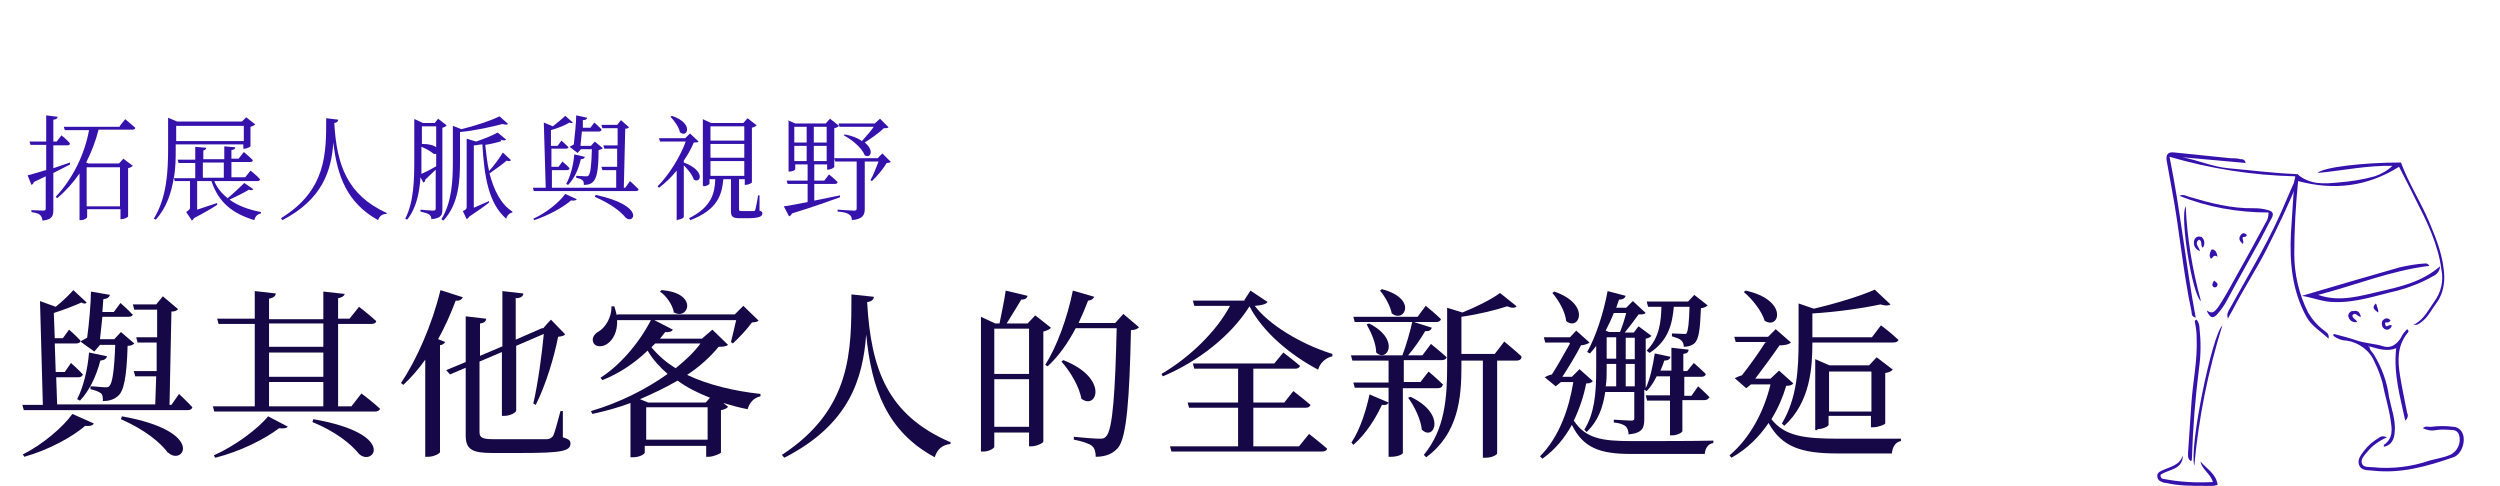 <?xml version="1.0" encoding="UTF-8"?>
<svg id="_圖層_1" data-name="圖層_1" xmlns="http://www.w3.org/2000/svg" width="185.2mm" height="36mm" version="1.1" xmlns:xlink="http://www.w3.org/1999/xlink" viewBox="0 0 525 102">
  <!-- Generator: Adobe Illustrator 29.3.0, SVG Export Plug-In . SVG Version: 2.1.0 Build 146)  -->
  <defs>
    <clipPath id="clippath">
      <rect x="453" y="32" width="64.3" height="70" fill="none"/>
    </clipPath>
  </defs>
  <g clip-path="url(#clippath)">
    <path id="_パス_27586" data-name="パス_27586" d="M467.9,66.9c-.4-.9,0-1.5.4-2.2,3.5-6.4,7.3-12.6,10.3-19.2,1.1-2.4,2.1-4.9,3.2-7.3.2-.4.3-.8.2-1.2-9-.2-17.8-1.6-26.4-4.1,2.3,11.3,3.4,22.5,5.5,33.8-1-.3-.8-.9-.9-1.4-1.8-8.4-2.5-17.1-4.1-25.5-.4-2-.7-4.1-1.1-6.1-.2-1.3.3-1.9,1.7-1.7,3.9.4,7.8.8,11.7,1.2.7,0,1.4,0,2.1.2.4,0,.9,0,1.1.8l-13.3-1.2c3.3.6,6.3,2,9.6,2.3,4.6.4,9.1,1,13.7,1.2,1.2,0,1.4.4.9,1.7-1.9,4.8-4.2,9.5-6.5,14.1-2.2,4.3-4.9,8.4-7.1,12.7-.4.7-.8,1.4-1.2,2.2" fill="#3612ad"/>
    <path id="_パス_27587" data-name="パス_27587" d="M463.5,65.2c1.2.9,1.7,0,2.3-.7,1.4-2.1,2.6-4.3,3.8-6.5,2.1-3.7,4.1-7.4,6.1-11.1.5-.7.7-1.5.7-2.3-6.4,0-12.8-1.1-18.7-3.5.7-.4,1.4,0,2,.2,4.4,1.3,8.9,2.5,13.6,2.4,1,0,2,.1,3,.4.8.2,1.3.6.8,1.6-.8,1.4-1.5,2.9-2.3,4.4-2.3,4.2-4.7,8.4-7,12.7-.6,1.2-1.4,2.3-2.3,3.3-.8.8-1.4.6-2-.7" fill="#3612ad"/>
    <path id="_パス_27588" data-name="パス_27588" d="M460.8,97.8c-1.1-3.9,3.7-27.4,5.9-29.5-3,9.6-5,19.5-5.9,29.5" fill="#3612ad"/>
    <path id="_パス_27589" data-name="パス_27589" d="M461.3,67.1c.4.5.6,1.2.6,1.8.3,2.8.3,5.6-.1,8.4-.8,6.3-1.3,12.6-1.5,19,0,.2,0,.4-.2.5-.8-.5-.6-1.3-.6-1.9.2-3.4.5-6.9.7-10.3.3-4.5,1.3-9,1.1-13.6,0-1-.1-2-.3-3,0-.3-.3-.6.2-.9" fill="#3612ad"/>
    <path id="_パス_27590" data-name="パス_27590" d="M462.2,97c1.3,1.5,3.2,2.5,3.5,4.8-.9.3-1.9.3-2.9.2-2.7,0-5.3,0-7.9-.6-.5,0-.9-.2-1.3-.4-.5-.3-.7-1-.5-1.5.1-.2.3-.4.5-.5.1,0,.3-.2.4-.2,1.6-.8,3.7-1,4.4-3.2,0,3.1-3.1,2.9-4.7,4.1,0,.3.1.7.4.8,0,0,0,0,0,0,3.5.7,7,.9,10.6.7-.5-1.8-2.3-2.6-2.6-4.3" fill="#3612ad"/>
    <path id="_パス_27591" data-name="パス_27591" d="M459,43.3c.3,6.7,1.4,13.4,3.2,19.9-1.8-1.1-4.5-17.9-3.2-19.9" fill="#3612ad"/>
    <path id="_パス_27592" data-name="パス_27592" d="M462,52.7c-1-.3-1.5-1.3-1.2-2.3,0,0,0,0,0,0,.2-.6.8-.9,1.3-.7,0,0,.1,0,.2,0,.7.6.8,1.6.3,2.3-.6-.4,0-1.4-.8-1.7-1.1.8,0,1.5.2,2.4" fill="#3612ad"/>
    <path id="_パス_27593" data-name="パス_27593" d="M465.7,53.9c-.9-.6-.9.2-1.4.4-.5-.6-.2-1.2,0-1.7,0-.2.3-.3.5-.2.6.2.7.7.9,1.5" fill="#3612ad"/>
    <path id="_パス_27594" data-name="パス_27594" d="M471.8,49.4c-.2.5-.6.2-.8.4-.2.4.3.8,0,1.4-.6-.5-1-1.1-.5-1.8.4-.6.9-.6,1.4,0" fill="#3612ad"/>
    <path id="_パス_27595" data-name="パス_27595" d="M465,58.9c.4.4.9.6.6,1.1,0,.2-.4.4-.6.3,0,0,0,0-.1,0-.5-.4-.3-.8,0-1.3" fill="#3612ad"/>
    <path id="_パス_27596" data-name="パス_27596" d="M507.2,68c1.9-1.1,2.8-3,4-4.7,1.4-1.9,2-4.3,1.5-6.7-.7-5.4-3.1-10.2-5.5-14.9-1.1-2.3-2.3-4.5-3.4-6.7-6.7,4.2-13.7,5-21.2,3-.5,5.1-.8,10.2-.8,15.3,0,4.3,1,8.5,2.9,12.3.9,1.5,2,2.8,3.4,3.8.4.4,1.1.6.9,1.7-1.7-1.6-3.5-2.6-4.6-4.5-3.1-5.6-3.6-11.6-3.3-17.7.2-3.6.5-7.1.7-10.7,0-.6.3-1.2.6-1.7,2.6,2.3,5.6,2.1,8.6,1.8,2.6-.2,5.2-.6,7.7-1.3,1.4-.5,2.7-1.2,3.7-2.2-5.4-.1-10.4,1-15.7,1.5,1.1-1.2,9.6-2.2,17.5-2.2,1.6,4.3,4.1,8.2,5.9,12.4,1.6,3.8,3.1,7.5,3.2,11.7,0,2-.5,3.9-1.7,5.5-1,1.3-1.7,2.9-3.1,3.9-.4.3-.9.8-1.7.5" fill="#3612ad"/>
    <path id="_パス_27597" data-name="パス_27597" d="M497.6,72.8c0,.7.6,1.1.9,1.6,1.7,2.8,2.8,5.8,3.2,9,.5,2.4,1.4,4.7,1.2,7.2-.1,1.8-.8,2.9-2.3,3.2,0-.1,0-.3,0-.4,2.1-1.4,1.7-3.5,1.4-5.4-.4-2.6-1.2-5.1-1.7-7.7-.4-1.4-.9-2.8-1.6-4.2-1-2.5-3.3-4.2-5.9-4.6-1,0-2-.4-2.8-1,0-.1,0-.3.1-.4,1.5.4,3.1.8,4.6,1.3,1.9.7,3.9.7,5.8,1.3,1.6.5,2.8-.4,3.7-1.8.3-.7.8-1.3,1.3-1.8.5.4.2.7,0,.9-2.1,2.7-2,5.7-1.5,8.8.4,2.6,1,5.2,1.5,7.9.3.5.1,1.2-.4,1.6-1.1-5.1-2.5-9.9-1.9-15.2-2,.8-3.8.1-5.7-.4,0,0,0-.3-.2,0h.2" fill="#3612ad"/>
    <path id="_パス_27598" data-name="パス_27598" d="M483.4,62.1c7.1-2.1,13.9-4.1,20.6-6,1.8-.4,3.5-.7,5.3-.8.3,0,.5,0,.9.5-8.2,1-15.6,4.1-23.4,6.1,4.6,1.6,8.9.2,13.3-.8,4.3-1,8.6-2,12.3-5.2,0,.9-.6,1.7-1.5,2.1-2.3,1.3-4.8,2.3-7.4,3-4.4,1-8.8,2.6-13.4,2.4-2.2,0-4.3-.9-6.7-1.3" fill="#3612ad"/>
    <path id="_パス_27599" data-name="パス_27599" d="M501.3,91.8c-1.6.7-3.1,1.7-4.2,3.1-.6.7-1.4,1.5-1.1,2.4.3.9,1.5.7,2.4.8,4,.4,8-.1,11.8-1.4,1.4-.4,2.9-.6,4.3-1.2,1.6-.7,2.4-2.6,1.9-4.2-.2-.6-.7-1-1.3-1-1.2-.1-2.4-.2-3.6,0-.9.2-1.9,0-2.7-.4.6-.6,1.3-.2,1.8-.3,1.5-.2,3.1-.2,4.6,0,.8,0,1.6.6,1.9,1.3.8,1.6-.1,4.5-1.9,5.1-5.5,1.9-11,3.5-17,2.8-1.1-.1-2.4,0-2.8-1.2-.4-1.1.4-2.1,1-2.9.9-1.2,2-2.1,3.2-2.8.5-.4,1.2-.4,1.7,0" fill="#3612ad"/>
    <path id="_パス_27600" data-name="パス_27600" d="M495.7,66.5c-.7-.1-1.1-1.1-1.7-.3,0,.7.7.7,1,1.4-.8.2-1.6-.3-1.8-1-.2-.5.1-1.1.7-1.3,0,0,.2,0,.3,0,.9-.2,1.4.2,1.6,1.3" fill="#3612ad"/>
    <path id="_パス_27601" data-name="パス_27601" d="M501.9,67.4c-.3.6-1.2-.1-1,.7.2,1,.9-.3,1.4.3-.2.5-.7.9-1.2.8-.7-.2-1-.8-.9-1.5,0-.3.2-.5.5-.7.4-.3,1-.2,1.3.3,0,0,0,0,0,.1" fill="#3612ad"/>
    <path id="_パス_27602" data-name="パス_27602" d="M499.4,65.6c-1.1-.8-1.2-1.1-.5-1.9,0,.1.2.2.2.3,0,.5.5,1,.3,1.6" fill="#3612ad"/>
  </g>
  <g>
    <path d="M9.7,35.7v-5.3h-3.3l-.2-.7h3.5v-5.5l2.4.3c0,.3-.3.6-.9.6v4.6h.7l1-1.3s1.2.9,1.8,1.7c0,.3-.3.4-.6.4h-2.9v4.8l3.5-1.2v.4c.1,0-3.5,1.8-3.5,1.8v7.7c0,1.3-.2,2.1-2.3,2.3,0-.5-.2-.9-.5-1.2-.3-.3-.8-.4-1.8-.6v-.4s2.1.1,2.5.1.5-.1.5-.5v-6.7l-2.5,1.2c0,.3-.3.5-.5.6l-.8-2c.8-.2,2.1-.6,3.8-1.1ZM25.1,26.5l1.2-1.5s1.3,1.1,2.1,1.8c0,.3-.3.4-.6.4h-7.1c-.6,2.4-1.5,4.7-2.6,6.9l.5.2h6.4l.9-1,2,1.5c-.2.2-.6.4-1,.5v10.1c0,.2-.8.6-1.4.6h-.2v-2.1h-7v1.7c0,.1-.5.6-1.3.6h-.3v-9.8c-1.3,1.9-2.9,3.7-4.7,5.2l-.3-.3c3.6-3.8,6.1-9,7-14h-5.1l-.2-.7h11.8ZM25.2,35.1h-7v8.2h7v-8.2Z" fill="#3612ad"/>
    <path d="M42.7,31.5v1.9h4.4v-2.7l2.3.2c0,.3-.2.5-.8.6v1.8h1.5l1.1-1.4s1.2,1,1.9,1.7c0,.3-.3.4-.6.4h-3.9v3.2h2.9l1.1-1.4s1.3,1,2,1.8c0,.3-.3.4-.6.4h-9c.6,1.5,1.6,2.6,2.8,3.6,1.2-1,2.7-2.4,3.5-3.2l1.9,1.3c-.2.2-.4.3-.9.1-1,.6-2.6,1.4-4.1,2.1,1.8,1.3,4,2.1,6.6,2.6v.3c-.7.1-1.2.6-1.4,1.4-4.6-1.4-7.5-3.7-9-8.2h-3v6c1.2-.4,2.7-.9,4.2-1.4v.4c-.9.6-2.8,1.7-4.9,2.8,0,.2-.3.4-.4.5l-1.2-1.8c.7-.5.8-.6.8-1v-5.5h-3.2l-.2-.7c-.5,3.1-1.5,6.3-3.8,8.8l-.4-.2c2.7-4.4,3-9.8,3-14.7v-6.5l1.9.8h13.6l.9-.9,1.9,1.5c-.2.2-.6.4-1,.5v4.1c0,.1-.8.5-1.3.5h-.2v-.9h-14.2v1c0,1.8,0,3.9-.4,6.1h4.5v-3.2h-3.5l-.2-.7h3.7v-2.7l2.3.2c0,.3-.2.5-.7.6ZM51.2,29.6v-3.2h-14.2v3.2h14.2ZM47,34.1h-4.4v3.2h4.4v-3.2Z" fill="#3612ad"/>
    <path d="M81.2,44.6v.3c-.9,0-1.5.4-1.8,1.3-6.5-3.6-8.6-9.2-9.4-16.3-.4,5.8-2.2,11.9-10.7,16.3l-.3-.4c9.6-5.9,9.5-13.7,9.5-21l2.5.3c0,.4-.2.6-.8.7.5,8.8,2.7,15.1,11,18.9Z" fill="#3612ad"/>
    <path d="M87.1,25l1.7.8h2.5l.7-.9,1.8,1.4c-.1.2-.5.4-.9.5v17.1c0,1.2-.2,1.9-2.3,2.1,0-.4-.2-.8-.5-1-.3-.2-.9-.4-1.8-.6v-.4s2.1.2,2.6.2.6-.1.6-.5v-8.1l-2.2,2.1c0,.3-.1.5-.4.6l-.6-1.1c-.2,3.1-.8,6.4-2.8,8.9l-.4-.2c1.8-3.5,1.9-8.1,1.9-12.4v-8.5ZM91.1,32.3c-.6-.5-1.6-1.1-2.6-1.5v2.7c0,1,0,1.9,0,3,.7-.3,1.9-.9,3.1-1.6v-2.6c-.1,0-.3,0-.5,0ZM91.6,26.5h-3v3.7c1.6,0,2.5.3,3,.7v-4.4ZM105.6,26c-2.3.6-5.8,1.4-9,1.7v6.1c0,3.9-.2,9-3.5,12.5l-.4-.3c2.2-3.6,2.4-8,2.4-12.2v-7.4l1.8.7c2.9-.7,6.2-1.8,8-2.7l1.8,1.6c-.2.2-.6.2-1.2,0ZM105.3,29.6c-.9.3-2.1.6-3.4.8.2,1.8.4,3.7.8,5.5,1.1-1.2,2.3-2.9,2.9-3.9l1.7,1.6c-.1.2-.5.3-.9.1-.8.7-2.3,1.8-3.6,2.7.9,3.4,2.3,6.4,4.8,8v.2c-.6.1-1.1.6-1.3,1.3-3.7-3.2-4.6-8.8-5-15.6-.6,0-1.2.2-1.8.2v13.1l3.2-1.4v.3c-.7.6-2.4,1.8-4.2,3-.1.3-.4.4-.5.5l-.8-1.7c.7-.3.8-.5.8-.9v-14.3l2,.6c1.7-.6,3.5-1.3,4.5-1.9l1.8,1.5c-.2.2-.6.2-1.2,0Z" fill="#3612ad"/>
    <path d="M119.4,30.8c0,.3-.3.4-.6.4h-3v3.8h1.5l.8-1.1s1,.8,1.5,1.4c0,.3-.3.4-.6.4h-3.1v3.7h13.5v-3.7c0,0-2.9,0-2.9,0l-.2-.7h3.3v-3.8c0,0-2.7,0-2.7,0l-.2-.7h3v-3.6c0,0-3.2,0-3.2,0l-.2-.7h3.3l.8-1,1.7,1.5c-.2.2-.4.3-.8.3l-.3,12.4h.3l1-1.4s1.1,1,1.8,1.7c0,.3-.3.4-.6.4h-21.4l-.2-.7h2.7l-.4-13.7,1.9.8c1-.8,2.1-1.7,2.6-2.2l1.6,1.4c-.1.1-.4.2-.7,0-.8.5-2.4,1.2-3.9,1.6v3.3h1.4l.8-1.1s.9.8,1.5,1.4ZM120,42c-1.7,1.5-4.8,3.2-7.8,4.2l-.2-.3c2.7-1.2,5.5-3.5,6.7-5.2l2.4,1.1c-.1.3-.5.3-1.1.3ZM122,33.3c-.5,2.2-1.4,4.2-2.7,5.5l-.4-.2c.9-1.6,1.5-3.9,1.7-6.2l2.2.5c0,.3-.3.5-.8.5ZM126.3,27.2c0,.3-.3.4-.6.4h-3.5l-.3,3h2.2l.8-.9,1.7,1.4c-.2.2-.5.3-.9.4,0,4.2-.4,6-1.2,6.7-.5.5-1.2.6-1.9.6,0-.4,0-.8-.3-1-.2-.2-.8-.4-1.3-.5v-.4c.6,0,1.6.1,2,.1s.5,0,.6-.2c.4-.4.6-2,.7-5.5h-2.3l-.7.8-1.7-1.3c.2-.1.6-.3.9-.5.2-1.8.5-4.6.5-6.1l2.3.5c0,.3-.3.5-.9.5v1.6c-.1,0,1.6,0,1.6,0l.8-1.1s.9.8,1.5,1.4ZM131.4,45.7c-1.1-1.4-3.3-3-6.5-4.4l.2-.4c10.6,2.3,8,6.3,6.3,4.8Z" fill="#3612ad"/>
    <path d="M142.4,46.2h-.3v-10.4c-1.1,1.4-2.4,2.6-3.7,3.6l-.3-.3c2.4-2.4,4.8-6.3,5.9-9.4h-5.4l-.2-.7h5.5l1-1,1.8,1.7c-.2.2-.5.2-1,.2-.5,1.2-1.2,2.5-2.1,3.8v.4c4.6,1.7,3.6,4.5,2.1,3.6-.3-1-1.2-2.1-2.1-3v10.8c0,.2-.6.6-1.3.6ZM142.8,27.8c-.2-1.1-1.2-2.5-2-3.3l.3-.2c4.7,1.6,3.2,4.7,1.8,3.5ZM147.9,39h-.3v-14l1.7.8h6.8l.9-1,1.9,1.5c-.2.2-.6.4-1,.5v11.5c0,.1-.8.5-1.3.5h-.2v-1.2h-1.2v6.3c0,.3,0,.4.6.4h1.2c.6,0,1.1,0,1.2,0,.2,0,.3,0,.4-.2.1-.4.4-1.7.6-3.1h.3v3.2c.6.2.6.4.6.6,0,.6-.6,1-3.2,1h-1.6c-1.5,0-1.8-.4-1.8-1.5v-6.7h-1.6c-.3,3.3-1.2,6.4-6.9,8.6l-.3-.4c4.8-2.4,5.4-5.3,5.5-8.2h-1.2v.9c0,.2-.6.6-1.3.6ZM149.2,26.5v3h7.1v-3h-7.1ZM156.3,30.2h-7.1v2.9h7.1v-2.9ZM156.3,33.8h-7.1v3.1h7.1v-3.1Z" fill="#3612ad"/>
    <path d="M165.4,25.2l1.6.7h6.4l.9-1,1.9,1.5c-.2.2-.5.4-1,.5v8.1c0,.2-.8.6-1.3.6h-.2v-1.1h-2.7v3.4h2.1l1-1.3s1.1.9,1.8,1.6c0,.3-.3.4-.6.4h-4.3v3.5l5.4-1.1v.4c-2.3.8-5.5,2-10.1,3.4-.1.3-.3.5-.6.6l-1.1-2.1c1.1-.1,2.8-.5,5-.9v-3.8h-4.2l-.2-.7h4.4v-3.4h-2.6v1c0,.2-.6.5-1.2.5h-.2v-10.8ZM169.4,29.9v-3.3h-2.6v3.3h2.6ZM166.8,33.8h2.6v-3.2h-2.6v3.2ZM170.9,26.6v3.3h2.7v-3.3h-2.7ZM170.9,30.6v3.2h2.7v-3.2h-2.7ZM184.3,33.2l1-1,1.8,1.8c-.2.1-.5.2-.9.2-.7,1.2-2,2.8-3.1,3.8l-.3-.2c.6-1,1.2-2.7,1.7-3.9h-2.9v9.9c0,1.2-.3,2.2-2.7,2.4,0-.5-.2-1-.6-1.2-.4-.3-1.1-.5-2.4-.6v-.4s2.9.2,3.4.2.6-.1.6-.5v-9.8h-4.5l-.2-.7h9ZM183.7,25.9l1.1-1,1.8,1.8c-.2.2-.5.2-1,.2-.9.9-2.6,2.1-4,3,2,1.6,1.3,3.4,0,2.7-.6-1.6-2.7-3.3-4.4-4.2l.2-.2c1.6.3,2.8.8,3.6,1.4.8-.9,1.8-2,2.5-3h-7.2l-.2-.7h7.6Z" fill="#3612ad"/>
  </g>
  <g>
    <path d="M16.9,71.5c0,.4-.4.6-.9.6h-4.5l.2,6h1.9l1.3-1.9s1.6,1.4,2.5,2.4c-.1.4-.5.6-.9.6h-4.7l.2,5.7h20.6l.2-5.9h-4.4l-.3-1.1h4.8v-6c.1,0-4,0-4,0l-.3-1.1h4.4v-5.8c.1,0-4.8,0-4.8,0l-.3-1.1h4.9l1.4-1.7,3.2,2.7c-.3.3-.6.5-1.4.5l-.4,19.6h.4l1.6-2.3s1.8,1.7,2.8,2.8c-.1.4-.5.6-.9.6H5l-.3-1.1h4.3l-.6-21.8,3.3,1.2c1.5-1.2,3-2.7,3.7-3.5l2.8,2.6c-.2.3-.6.3-1.1,0-1.3.6-3.6,1.5-5.8,2.2l.2,5.3h1.7l1.3-1.8s1.5,1.3,2.4,2.3ZM17.9,89.4c-2.8,2.4-7.8,5.1-12.8,6.5l-.3-.5c4.2-2.1,8.5-5.8,10.4-8.5l4.5,2c-.3.5-.8.6-1.9.5ZM21.1,75.6c-.9,3.5-2.4,6.5-4.3,8.5l-.6-.3c1.3-2.5,2.2-6.2,2.5-9.8l3.8.8c-.2.5-.5.8-1.4.9ZM27.9,65.9c0,.4-.4.6-.9.6h-5.5l-.5,4.7h3l1.4-1.5,2.8,2.4c-.3.3-.7.5-1.4.5-.2,6.7-.8,9.6-2.1,10.6-.8.7-1.9,1-3.1,1,0-.7,0-1.4-.5-1.7-.4-.3-1.2-.6-2.1-.8v-.6c.9,0,2.4.2,3,.2s.8,0,1-.3c.6-.6,1-3.2,1.2-8.6h-3.2l-1.2,1.4-2.9-2.1c.4-.3.9-.5,1.4-.8.4-2.8.8-7.4.8-9.7l4,.7c-.2.5-.5.8-1.4.9l-.2,2.7h2.4l1.4-1.9s1.6,1.4,2.5,2.4ZM35.3,95.1c-1.6-2.2-4.9-4.9-9.9-7.1l.2-.6c17.9,3.2,12.8,10.6,9.7,7.6Z" fill="#160746"/>
    <path d="M72.4,61.5c0,.5-.4.9-1.4,1.1v4.3h2.4l2-2.5s2.2,1.7,3.6,3c0,.4-.5.6-1,.6h-7v17.3h2.8l2.1-2.7s2.4,1.8,3.9,3.2c-.1.4-.5.6-1.1.6h-33.7l-.3-1.1h8.8v-17.3h-7.6l-.3-1.1h7.9v-5.8l4.4.5c0,.5-.4.9-1.4,1.1v4.3h11.4v-5.8l4.5.5ZM60.5,89.5c-.3.4-.8.5-1.9.4-3,2.3-8.2,4.9-13.4,6.2l-.3-.5c4.5-2,9.3-5.6,11.4-8.2l4.2,2.2ZM56.5,72.8h11.4v-4.9h-11.4v4.9ZM56.5,79.1h11.4v-5.1h-11.4v5.1ZM67.9,85.3v-5.1h-11.4v5.1h11.4ZM75.4,95.3c-1.7-2.1-4.9-4.7-9.8-6.7l.2-.6c17.8,3.1,12.6,10.1,9.6,7.3Z" fill="#160746"/>
    <path d="M92.4,72.5v22.4c0,.3-1.3,1-2.5,1h-.6v-20.4c-1.4,2-3,3.8-4.6,5.3l-.5-.4c3.2-4.7,6.5-12.1,8.3-19.5l4.7,1.5c-.2.4-.6.8-1.5.7-1.1,2.9-2.3,5.6-3.7,8.1l1.5.6c-.2.3-.5.6-1.2.7ZM108.3,62.5v8.8l5.5-2.4h.3c0-.1,1.6-1.8,1.6-1.8l3,3.1c-.3.3-.7.4-1.5.5-.8,4.2-2.6,10.2-4.7,14.3l-.5-.3c1-4.3,1.8-10.4,2.2-14.6l-5.8,2.5v13.6c0,.4-1.3,1.1-2.4,1.1h-.6v-13.4l-4.7,2v14.8c0,1.1.5,1.5,2.8,1.5h5.9c2.6,0,4.5,0,5.4,0,.6,0,.9-.2,1.3-.6.4-.7.9-2.7,1.6-5.3h.5v5.5c1.3.4,1.6.7,1.6,1.3,0,1.6-1.8,2-10.4,2h-6c-4.2,0-5.6-.7-5.6-3.7v-14.2l-3.3,1.4-.8-.9,4.1-1.7v-9.6l4.3.5c0,.5-.4.9-1.3,1v6.8l4.7-2v-11.6l4.4.5c0,.5-.4.9-1.4,1Z" fill="#160746"/>
    <path d="M129.8,66h24.5l1.8-1.8,3.2,3.1c-.3.3-.7.3-1.4.4-1,1.4-2.7,3.2-4,4.4l-.4-.3c.3-1.3.8-3.2,1.1-4.6h-17.2l3.9,2c-.2.4-.8.6-1.6.5l-1.1,1.4h8.8l2.2-1.9,3.3,3.2c-.4.3-.9.4-2,.4-1.7,2.1-3.9,4.1-6.6,5.9,4.4,2.1,9.9,3.4,15.4,4v.5c-1.4.3-2.3,1.3-2.7,2.7-1.7-.3-3.4-.8-5.1-1.3l1,.8c-.2.3-.8.6-1.5.7v8.9c0,.2-1.6.9-2.6.9h-.5v-2.3h-12.9v1.4c0,.3-1,1-2.5,1h-.5v-11.4c-2.6,1-5.3,1.7-8,2.3l-.3-.6c5.8-1.7,11.5-4.5,16.1-7.8-1.6-1.4-3.1-3-4.2-4.9-2.9,2.8-6.2,4.9-9.5,6.2l-.4-.5c3.8-2.4,7.9-6.9,10.6-12.1h-7.1c.1,2.5-.9,4.2-2.1,5-1,.7-2.5.7-2.9-.3-.4-.9.2-1.8,1.1-2.3,1.4-.8,2.8-3,2.7-5.3h.6c.2.6.4,1.3.5,1.8ZM148.2,84.5l.9-1c-2.5-1-4.8-2.1-6.8-3.6-2.4,1.4-5.1,2.7-7.9,3.9l1.7.7h12.1ZM135.7,92.3h12.9v-6.8h-12.9v6.8ZM137.6,72.1l-.8.8c1.4,1.7,3.1,3.2,5.1,4.4,2.1-1.7,3.9-3.4,5.2-5.2h-9.5ZM141.5,65.5c-.3-1.6-1.6-3.4-2.9-4.3l.3-.3c8,.6,5.6,6.6,2.5,4.6Z" fill="#160746"/>
    <path d="M199.6,92.7v.5c-1.7.2-2.8,1.1-3.3,2.8-10-5.4-13.3-14.3-14.4-25.8-.7,9.3-3.5,18.9-17.2,25.9l-.5-.6c14.7-9.6,14.6-21.9,14.6-33.7l4.7.5c0,.5-.4,1-1.4,1.1.8,14.2,4.3,23.7,17.4,29.4Z" fill="#160746"/>
    <path d="M214.4,63c-.8,1.4-2.1,3.4-3,4.9h4.4l1.6-1.7,3.3,2.6c-.2.3-.8.6-1.6.8v23.1c0,.3-1.4,1-2.5,1h-.5v-2.9h-7.3v3c0,.3-1.1,1-2.3,1h-.5v-28.3l3,1.4h.9c.4-2,1-4.8,1.3-6.9l4.6,1.1c-.2.6-.6.8-1.4.8ZM208.8,69v9.5h7.3v-9.5h-7.3ZM208.8,89.6h7.3v-10h-7.3v10ZM228.5,63.1c-.6,1.6-1.3,3.2-2,4.7h7.7l1.7-1.9,3.3,2.8c-.3.3-.8.6-1.7.6-.3,14.4-.9,22.5-2.7,24.7-1.1,1.3-2.7,1.9-4.7,1.9,0-1-.2-1.8-.8-2.3-.6-.5-2.2-1-3.8-1.3v-.6c1.8.2,4.5.4,5.4.4s1-.1,1.4-.5c1.4-1.4,1.9-9.7,2.2-22.7h-8.6c-1.7,3.2-3.6,5.9-5.9,8l-.5-.3c2.4-3.8,4.6-9.7,5.8-15.6l4.5,1.3c-.2.4-.6.8-1.4.8ZM227.1,83.8c-.4-2.6-2.4-5.9-4.2-7.9l.4-.3c9.7,3.8,7,10.6,3.8,8.1Z" fill="#160746"/>
    <path d="M261.3,63l1.3-2,3.6,2.4c-.4.5-1.4.7-2.7.8,2.8,3.8,9.5,8,16.3,10.1v.5c-1.4.3-2.6,1.4-3,2.8-5.9-3.1-11.7-8-14.4-13.3-3.9,6.2-10.8,11.6-18.2,14.7l-.3-.5c6-3.5,11.6-9,14.4-14.3h-7.5l-.3-1.1h10.9ZM260,93.7v-8.1h-10.3l-.3-1.1h10.6v-7.1h-9.2l-.3-1.1h17.1l1.9-2.3s2.1,1.6,3.5,2.8c-.1.4-.5.6-1,.6h-8.8v7.1h6.5l1.9-2.4s2.2,1.7,3.6,2.9c-.1.4-.5.6-1,.6h-11v8.1h9.6l2.1-2.6s2.3,1.8,3.8,3.1c-.1.4-.5.6-1.1.6h-31.6l-.3-1.1h14.5Z" fill="#160746"/>
    <path d="M302.9,80.9c0,.4-.5.6-1,.6h-7.3v13.6c0,.2-.9.8-2.5.8h-.5v-14.5h-7.1l-.3-1.1h7.4v-4.6h-7.6l-.3-1.1h10.8c.8-2.1,1.6-4.9,2.1-7.1l4.1,1.3c-.2.5-.6.8-1.4.7-.9,1.5-2.2,3.5-3.6,5.1h3l1.8-2.4s2.1,1.7,3.3,2.8c-.1.4-.5.6-1,.6h-8v4.6h3.5l1.7-2.2s1.9,1.6,3.1,2.8ZM290.2,85c-1.2,2.6-3.3,6.1-6,8.4l-.4-.5c1.9-2.8,3.2-7.2,3.8-10.1l4,1.7c-.2.4-.5.6-1.4.5ZM302.6,67c-.1.4-.5.6-1,.6h-17.1l-.3-1.1h13.5l1.7-2.3s2,1.6,3.2,2.8ZM289,74c0-1.9-1.1-4.3-2-5.9l.5-.2c6.7,3.4,3.8,8.3,1.5,6.1ZM292.3,65.9c-.3-1.6-1.4-3.6-2.5-4.9l.4-.3c7.6,2,4.7,7.2,2.1,5.1ZM298.6,90.3c-.2-2.2-1.6-5.1-2.9-6.8l.5-.2c7.6,3.6,5,9.3,2.5,7ZM319.5,75.1c-.1.4-.5.6-1,.6h-4.1v19.5c0,.2-.9.9-2.5.9h-.5v-20.4h-4.5v1.3c0,6.4-.6,14-7.4,19l-.5-.5c4.4-5.3,4.9-11.9,4.9-18.6v-12.3l3.2,1c3-1.2,6.2-2.8,7.9-4.1l3.5,2.8c-.4.4-1,.4-2,0-2.4.8-6.1,1.7-9.6,2.2v7.8h7l2-2.6s2.2,1.8,3.6,3.1Z" fill="#160746"/>
    <path d="M329.5,71.9h-5l-.3-1.1h5.5l1.3-1.4,2.8,2.5c-.3.3-1,.5-1.8.6-.9,1.8-2.6,4.6-3.9,6.6h2l1.6-1.6,2.8,2.5c-.3.3-.6.5-1.4.5-.5,2.6-1.4,5.3-2.6,7.8,2.5,3.8,6,4.3,12.1,4.3s13.2,0,17.2-.1v.5c-1.2.2-1.7,1.2-1.8,2.3h-15.5c-6.4,0-10-1.2-12.4-6.1-1.5,2.7-3.5,5.2-6.2,7.1l-.5-.5c4-4,6.1-10,7-15.6h-2.6l-1.1.9-2.3-1.9c.3-.2,1-.5,1.5-.6,1.2-1.8,2.7-4.6,3.8-6.5ZM328.9,67.4c-.2-2-1.6-4.4-2.9-5.9l.4-.3c7.8,2.7,5.2,8.4,2.5,6.2ZM358.9,83.4c-.1.4-.5.6-1,.6h-4.6v6.5c0,.3-1.1.9-2.1.9h-.5v-7.3h-4.8l-.3-1.1h5.1v-4h-2.8c-.6,1.2-1.3,2.3-2.1,3.1l-.5-.3v6.1c0,1.9-.3,3-3.3,3.3,0-.6-.2-1.3-.6-1.7-.5-.4-1.3-.7-2.5-.8v-.6s2.9.2,3.6.2.7-.2.7-.7v-5.3h-6.1c-.5,3.3-1.5,6.1-3.9,8.4l-.5-.5c2.1-3.3,2.5-7.5,2.5-12.3v-5.3c-.4.6-.9,1.1-1.3,1.6l-.6-.3c1.8-3.2,3.4-8,4.3-12.8l3.8,1c-.2.5-.6.8-1.4.8l-.6,1.7h2.1l1.4-1.4,2.7,2.5c-.3.3-.7.3-1.5.3-.7,1-1.9,2.6-2.9,3.8h1.9l1-1.3,2.7,2c-.2.3-.7.5-1.2.6v10.4c.9-1.9,1.5-4.6,1.9-7.3l3.3.7c-.1.5-.5.8-1.3.8-.2.7-.5,1.4-.8,2.1h2.3v-4.8l3.6.4c0,.5-.3.8-1.1.9v3.6h.8l1.4-1.7s1.5,1.3,2.5,2.3c0,.4-.4.6-.9.6h-3.6v4h1.5l1.4-2s1.6,1.4,2.6,2.5ZM337.9,69.7h2.3c.5-1.2,1-2.8,1.3-4h-2.6c-.5,1.3-1.1,2.5-1.7,3.7l.7.3ZM337.3,81.1h2.1v-4.7h-2v1.1c0,1.3,0,2.4-.2,3.6ZM339.4,75.3v-4.5h-2v4.5h2ZM343.3,70.9h-1.9v4.5h1.9v-4.5ZM343.3,76.4h-1.9v4.7h1.9v-4.7ZM346.1,64.4l-.3-1.1h8.7l1.3-1.4,2.8,2.2c-.3.3-.7.5-1.4.6-.2,4.5-.4,6.5-1.4,7.4-.6.5-1.4.7-2.2.7,0-.5-.2-1.1-.6-1.4-.3-.3-1.2-.6-1.9-.8v-.6c.8,0,2.1.1,2.6.1s.4,0,.5-.2c.3-.5.5-2.1.6-5.5h-3.3c-.3,3.5-1.1,7.1-5.1,9.7l-.6-.5c2.7-2.7,3-6,3.1-9.2h-2.8Z" fill="#160746"/>
    <path d="M371,71.8h-6.5l-.3-1.1h7.1l1.6-1.6,3.2,2.8c-.4.4-1.3.6-2.4.6-1.3,1.9-3.5,4.9-5.1,7h3.2l1.8-1.7,3,2.7c-.3.3-.6.5-1.5.5-.7,2.4-1.7,4.7-3.1,7,2.8,3.6,7,4.1,14.1,4.1s10,0,13.1,0v.5c-1.2.2-1.8,1.3-1.9,2.6h-11.4c-7.5,0-11.7-1.3-14.5-6.4-1.9,2.8-4.4,5.4-7.8,7.3l-.4-.5c4.4-3.7,7.3-9.4,8.6-14.9h-4.1l-1,.8-2.4-2.1c.4-.2,1-.5,1.5-.6,1.5-1.9,3.6-4.8,4.9-6.9ZM370.6,67.4c-.6-2.1-2.7-4.7-4.4-6.1l.4-.3c9,2,7.1,8.2,4.1,6.4ZM398.7,71.3c-.1.4-.5.6-1.1.6h-17c0,5.2-.4,12.5-5.9,17.5l-.5-.5c3.2-5.3,3.5-11.6,3.5-17.2v-8l3.2,1.1c4.7-1.1,9.9-2.7,12.8-4l3.3,3.1c-.4.3-1.1.3-2.1,0-3.7.8-9.2,1.6-14.3,1.9v5h12.5l1.9-2.5s2.3,1.7,3.6,3ZM381.7,90.3h-.5v-14.9l3,1.3h8.3l1.6-1.7,3.4,2.6c-.3.3-.8.6-1.6.7v10.6c0,.2-1.5.8-2.5.8h-.5v-2.4h-8.9v1.9c0,.3-1.2.9-2.4.9ZM393,86.4v-8.4h-8.9v8.4h8.9Z" fill="#160746"/>
  </g>
</svg>